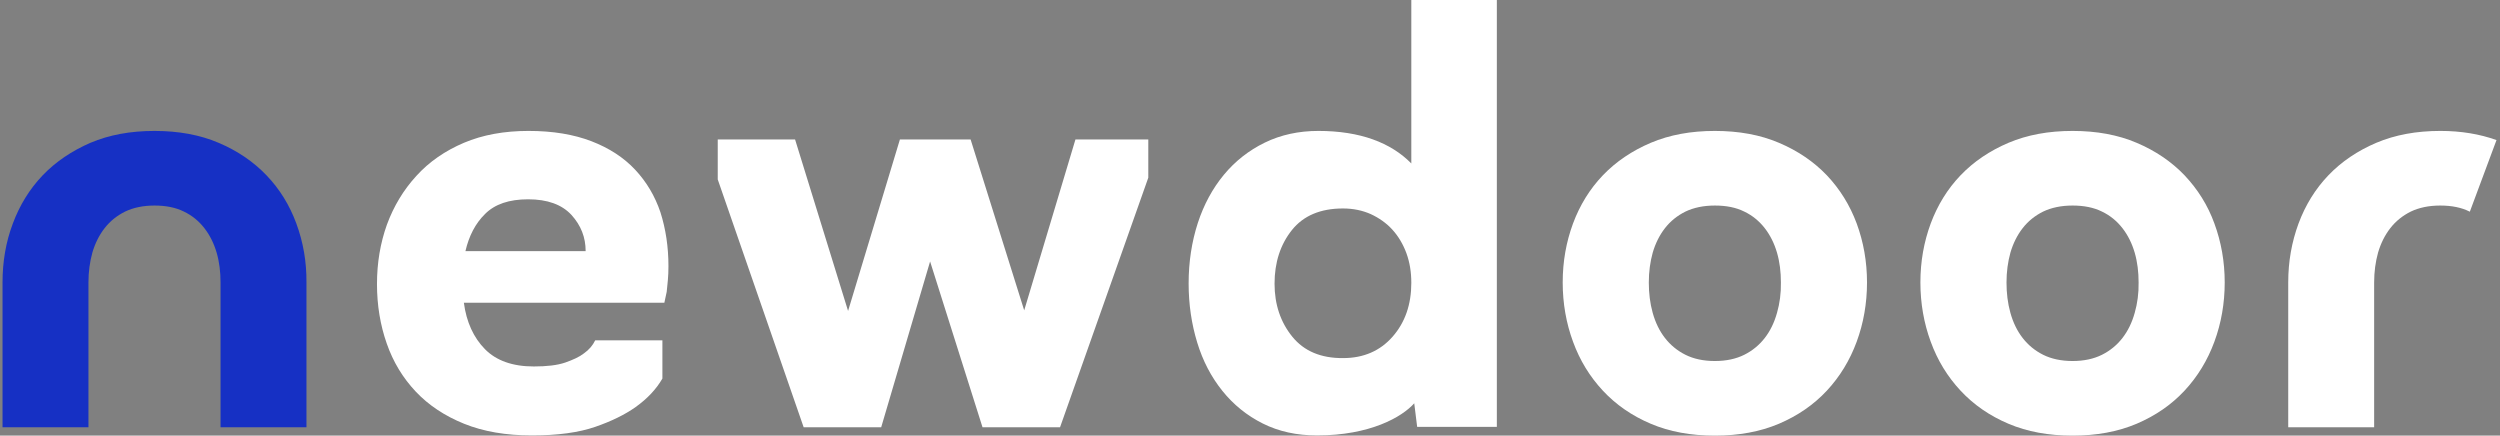 <?xml version="1.0" encoding="UTF-8"?> <!-- Generator: Adobe Illustrator 23.0.4, SVG Export Plug-In . SVG Version: 6.00 Build 0) --> <svg xmlns="http://www.w3.org/2000/svg" xmlns:xlink="http://www.w3.org/1999/xlink" id="Layer_1" x="0px" y="0px" viewBox="0 0 1283.2 223.6" style="enable-background:new 0 0 1283.2 223.6;" xml:space="preserve"><rect x="0" y="0" width="1283.2" height="223.6" fill="#808080" stroke="none"/> <style type="text/css"> .st0{fill:#1630C4;} .st1{fill:#FFFFFF;} </style> <path class="st0" d="M152.1,114.7c-3.5-9.5-8.6-17.7-15.3-24.7s-14.9-12.6-24.6-16.7c-9.6-4.1-20.6-6.1-32.9-6.1s-23.2,2-32.9,6.1 C36.8,77.5,28.6,83,21.9,90s-11.8,15.3-15.3,24.7C3,124.2,1.3,134.3,1.3,145v74.3h44.1V145c0-5.5,0.7-10.6,2-15.3 c1.4-4.8,3.5-9,6.3-12.6s6.3-6.4,10.5-8.5c4.2-2,9.2-3.1,15.1-3.1c5.8,0,10.9,1,15.1,3.1c4.2,2,7.7,4.9,10.5,8.5s4.9,7.8,6.3,12.6 c1.4,4.8,2,9.9,2,15.3v74.3h44.1V145C157.4,134.3,155.6,124.2,152.1,114.7z"></path> <g> <path class="st1" d="M326,87.1c-5.8-6.2-13.3-11.1-22.4-14.6s-19.8-5.3-32.3-5.3s-23.5,2-33.2,6.1c-9.6,4.1-17.8,9.7-24.4,17 c-6.6,7.2-11.6,15.5-15.1,25c-3.4,9.5-5.1,19.6-5.1,30.5s1.7,21.1,5,30.5c3.3,9.5,8.3,17.7,14.9,24.7c6.6,7,14.9,12.5,24.8,16.5 c9.9,4,21.5,6,34.8,6s24.1-1.5,32.5-4.4s15.3-6.3,20.8-10.2c6-4.3,10.6-9.2,13.7-14.6v-19.6h-34.5c-1.2,2.5-3.1,4.8-5.8,6.7 c-2.3,1.8-5.6,3.3-9.6,4.7c-4.1,1.4-9.5,2-16.1,2c-10.9,0-19.3-3-25.1-8.9s-9.5-13.9-10.8-23.8H341c0.4-1.8,0.8-3.6,1.2-5.6 c0.2-1.8,0.4-3.8,0.6-6s0.3-4.6,0.3-7.2c0-9.9-1.4-19.1-4.1-27.6C336.2,100.7,331.9,93.4,326,87.1z M238.9,128.9 c1.8-7.8,5.1-14.2,10.1-19.1c5-5,12.3-7.5,22.1-7.5c9.9,0,17.3,2.7,22.2,8c4.9,5.4,7.3,11.5,7.3,18.6H238.9z"></path> <polygon class="st1" points="525.7,159.3 498.2,71.6 461.9,71.6 435.3,159.6 408.1,71.6 368.4,71.6 368.4,92.1 412.5,219.3 452.3,219.3 477.4,134.2 504.3,219.3 544.1,219.3 589.4,91.2 589.4,71.6 552,71.6 "></polygon> <path class="st1" d="M724.4,83.9c-10.5-10.7-26.3-16.7-47.7-16.7c-10.1,0-19.3,2-27.5,6s-15.2,9.5-21,16.5s-10.3,15.3-13.4,24.8 c-3.1,9.6-4.7,19.9-4.7,31c0,10.7,1.5,20.8,4.4,30.3s7.2,17.7,12.9,24.8s12.6,12.7,20.8,16.8s17.4,6.1,27.8,6.1 c27.3,0,43.7-9.5,49.9-16.5l1.5,12.1h40.9V0h-43.9V83.9z M663.3,172.8c-6-7.4-9.1-16.5-9.1-27.2c0-10.9,3-20.1,8.9-27.5 s14.7-11.1,26.2-11.1c5.3,0,10,1,14.3,2.9c4.3,2,8,4.6,11.1,8s5.5,7.5,7.2,12.1c1.7,4.7,2.5,9.7,2.5,15.2c0,11.1-3.2,20.3-9.6,27.6 c-6.4,7.3-14.9,11-25.4,11C678,183.9,669.3,180.2,663.3,172.8z"></path> <path class="st1" d="M937.7,90c-6.7-7-14.9-12.6-24.6-16.7c-9.6-4.1-20.6-6.1-32.9-6.1s-23.2,2-32.9,6.1 c-9.6,4.1-17.8,9.6-24.6,16.7c-6.7,7-11.8,15.3-15.3,24.7c-3.5,9.5-5.3,19.5-5.3,30.3c0,10.7,1.8,20.9,5.3,30.4 c3.5,9.6,8.6,17.9,15.3,25.1c6.7,7.2,14.9,12.9,24.6,17c9.6,4.1,20.6,6.1,32.9,6.1s23.2-2,32.9-6.1c9.6-4.1,17.8-9.7,24.6-17 c6.7-7.2,11.8-15.6,15.3-25.1s5.3-19.7,5.3-30.4s-1.8-20.8-5.3-30.3C949.5,105.3,944.4,97.1,937.7,90z M912.1,160.6 c-1.4,5-3.5,9.3-6.3,12.9c-2.8,3.6-6.3,6.5-10.5,8.6s-9.2,3.2-15.1,3.2s-10.9-1.1-15.1-3.2c-4.2-2.1-7.7-5-10.5-8.6 s-4.9-7.9-6.3-12.9c-1.4-5-2-10.2-2-15.6c0-5.5,0.7-10.6,2-15.3c1.4-4.8,3.5-9,6.3-12.6s6.3-6.4,10.5-8.5c4.2-2,9.2-3.1,15.1-3.1 s10.9,1,15.1,3.1c4.2,2,7.7,4.9,10.5,8.5s4.9,7.8,6.3,12.6c1.4,4.8,2,9.9,2,15.3C914.2,150.5,913.5,155.7,912.1,160.6z"></path> <path class="st1" d="M1121.3,90c-6.7-7-14.9-12.6-24.6-16.7c-9.6-4.1-20.6-6.1-32.9-6.1s-23.2,2-32.9,6.1 c-9.6,4.1-17.8,9.6-24.6,16.7c-6.7,7-11.8,15.3-15.3,24.7c-3.5,9.5-5.3,19.5-5.3,30.3c0,10.7,1.8,20.9,5.3,30.4 c3.5,9.6,8.6,17.9,15.3,25.1c6.7,7.2,14.9,12.9,24.6,17c9.6,4.1,20.6,6.1,32.9,6.1s23.2-2,32.9-6.1c9.6-4.1,17.8-9.7,24.6-17 c6.7-7.2,11.8-15.6,15.3-25.1s5.3-19.7,5.3-30.4s-1.8-20.8-5.3-30.3C1133.2,105.3,1128,97.1,1121.3,90z M1095.7,160.6 c-1.4,5-3.5,9.3-6.3,12.9c-2.8,3.6-6.3,6.5-10.5,8.6s-9.2,3.2-15.1,3.2c-5.8,0-10.9-1.1-15.1-3.2c-4.2-2.1-7.7-5-10.5-8.6 s-4.9-7.9-6.3-12.9s-2-10.2-2-15.6c0-5.5,0.7-10.6,2-15.3c1.4-4.8,3.5-9,6.3-12.6s6.3-6.4,10.5-8.5c4.2-2,9.2-3.1,15.1-3.1 c5.8,0,10.9,1,15.1,3.1c4.2,2,7.7,4.9,10.5,8.5s4.9,7.8,6.3,12.6c1.4,4.8,2,9.9,2,15.3C1097.8,150.5,1097.1,155.7,1095.7,160.6z"></path> <path class="st1" d="M1252.6,67.2c-12.3,0-23.2,2-32.9,6.1c-9.6,4.1-17.8,9.6-24.6,16.7c-6.7,7-11.8,15.3-15.3,24.7 c-3.5,9.5-5.3,19.5-5.3,30.3v74.3h44.1V145c0-5.5,0.7-10.6,2-15.3c1.4-4.8,3.5-9,6.3-12.6s6.3-6.4,10.5-8.5c4.2-2,9.2-3.1,15.1-3.1 s10.9,1,15.1,3.1c0,0,0.1,0,0.1,0.1l13.7-36.8C1272.8,68.8,1263.2,67.2,1252.6,67.2z"></path> </g> </svg> 